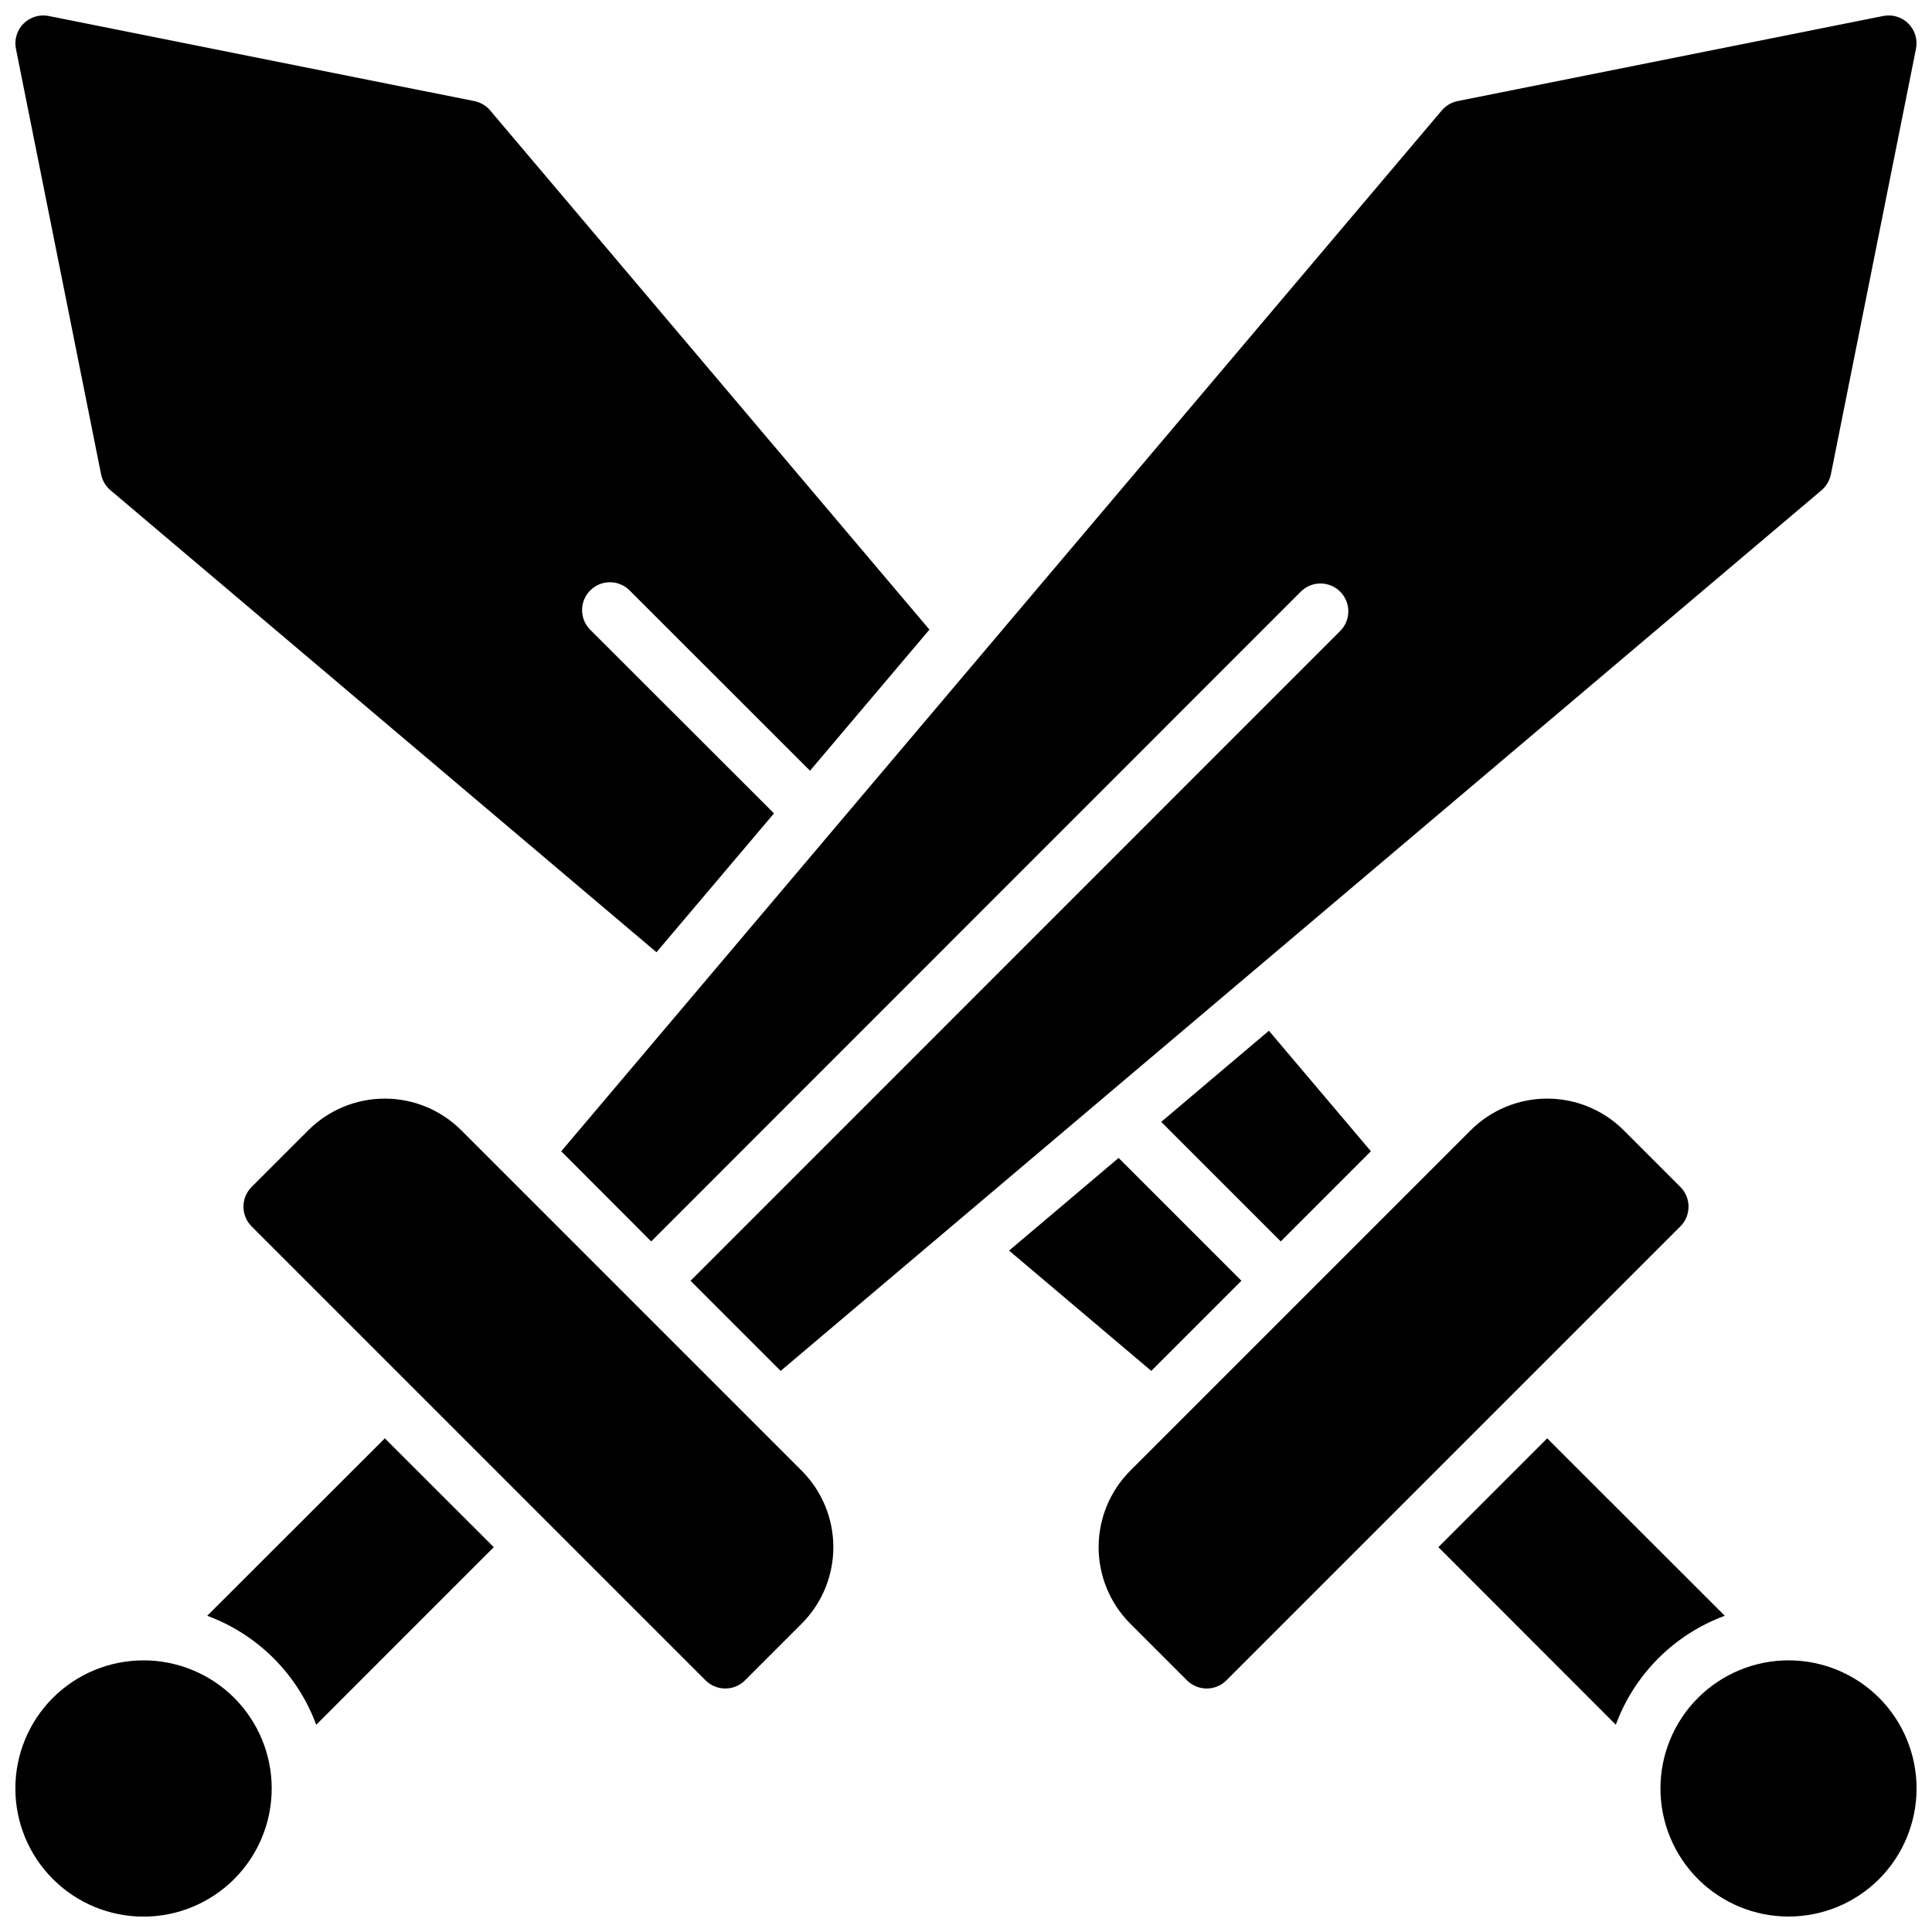 <?xml version="1.0" encoding="UTF-8"?>
<!-- Uploaded to: ICON Repo, www.iconrepo.com, Generator: ICON Repo Mixer Tools -->
<svg width="800px" height="800px" version="1.1" viewBox="144 144 512 512" xmlns="http://www.w3.org/2000/svg">
 <defs>
  <clipPath id="d">
   <path d="m584 584h67.902v67.902h-67.902z"/>
  </clipPath>
  <clipPath id="c">
   <path d="m148.09 584h68.906v67.902h-68.906z"/>
  </clipPath>
  <clipPath id="b">
   <path d="m148.09 148.09h242.91v248.91h-242.91z"/>
  </clipPath>
  <clipPath id="a">
   <path d="m292 148.09h359.9v359.91h-359.9z"/>
  </clipPath>
 </defs>
 <path d="m591.48 463.78c0-1.953-0.773-3.832-2.156-5.215l-15.047-15.047c-5.375-5.363-12.66-8.375-20.254-8.375s-14.879 3.012-20.254 8.375l-90.246 90.246c-5.363 5.375-8.375 12.66-8.375 20.254s3.012 14.879 8.375 20.254l15.047 15.047c2.883 2.871 7.547 2.871 10.43 0l120.32-120.32c1.383-1.383 2.156-3.258 2.156-5.215z"/>
 <path d="m554.02 525.17-28.84 28.84 47.023 47.066c4.941-13.383 15.496-23.938 28.879-28.879z"/>
 <g clip-path="url(#d)">
  <path d="m641.98 593.94c-6.371-6.363-15.004-9.934-24.008-9.93-9 0.004-17.629 3.582-23.996 9.949-6.363 6.363-9.938 14.996-9.938 24 0 9 3.574 17.633 9.938 24 6.367 6.363 14.996 9.941 23.996 9.945 9.004 0.004 17.637-3.566 24.008-9.926 6.359-6.379 9.93-15.016 9.93-24.02 0-9.008-3.57-17.645-9.93-24.02z"/>
 </g>
 <path d="m266.23 443.52c-5.379-5.363-12.664-8.375-20.258-8.375s-14.879 3.012-20.254 8.375l-15.047 15.047c-2.871 2.883-2.871 7.547 0 10.43l120.32 120.32c2.883 2.871 7.547 2.871 10.43 0l15.047-15.047c5.363-5.375 8.375-12.66 8.375-20.254s-3.012-14.879-8.375-20.254z"/>
 <path d="m198.92 572.2c13.383 4.941 23.938 15.496 28.879 28.879l47.055-47.066-28.871-28.84z"/>
 <g clip-path="url(#c)">
  <path d="m158.02 593.94c-6.371 6.367-9.949 15.008-9.949 24.016 0 9.012 3.578 17.648 9.949 24.02 6.371 6.371 15.008 9.949 24.02 9.949 9.008 0 17.648-3.578 24.016-9.949 6.371-6.371 9.949-15.008 9.949-24.02 0.004-9.008-3.578-17.648-9.945-24.016-6.379-6.359-15.016-9.926-24.02-9.926-9.004 0-17.645 3.566-24.02 9.926z"/>
 </g>
 <g clip-path="url(#b)">
  <path d="m170.79 269.71c0.332 1.637 1.199 3.113 2.473 4.195l144.71 122.45 31.145-36.801-48.512-48.473c-1.465-1.367-2.312-3.269-2.348-5.269-0.035-2.004 0.746-3.934 2.16-5.352 1.418-1.414 3.348-2.195 5.352-2.16 2 0.035 3.902 0.883 5.266 2.348l47.629 47.598 31.645-37.391-116.41-137.59c-1.082-1.273-2.559-2.141-4.195-2.473l-112.77-22.551c-2.43-0.496-4.941 0.258-6.695 2.012s-2.508 4.266-2.012 6.695z"/>
 </g>
 <path d="m483.42 472.99 23.883-23.891-27.031-31.941-28.535 24.148z"/>
 <path d="m472.99 483.42-32.551-32.551-29.02 24.551 37.688 31.883z"/>
 <g clip-path="url(#a)">
  <path d="m316.57 472.99 172.34-172.38c2.906-2.707 7.438-2.629 10.25 0.184 2.809 2.809 2.891 7.34 0.18 10.246l-172.34 172.38 23.883 23.883 275.85-233.39c1.27-1.082 2.141-2.559 2.469-4.195l22.551-112.77c0.5-2.43-0.258-4.941-2.012-6.695-1.75-1.754-4.266-2.508-6.695-2.012l-112.77 22.551c-1.637 0.332-3.113 1.199-4.191 2.473l-233.35 275.84z"/>
 </g>
</svg>